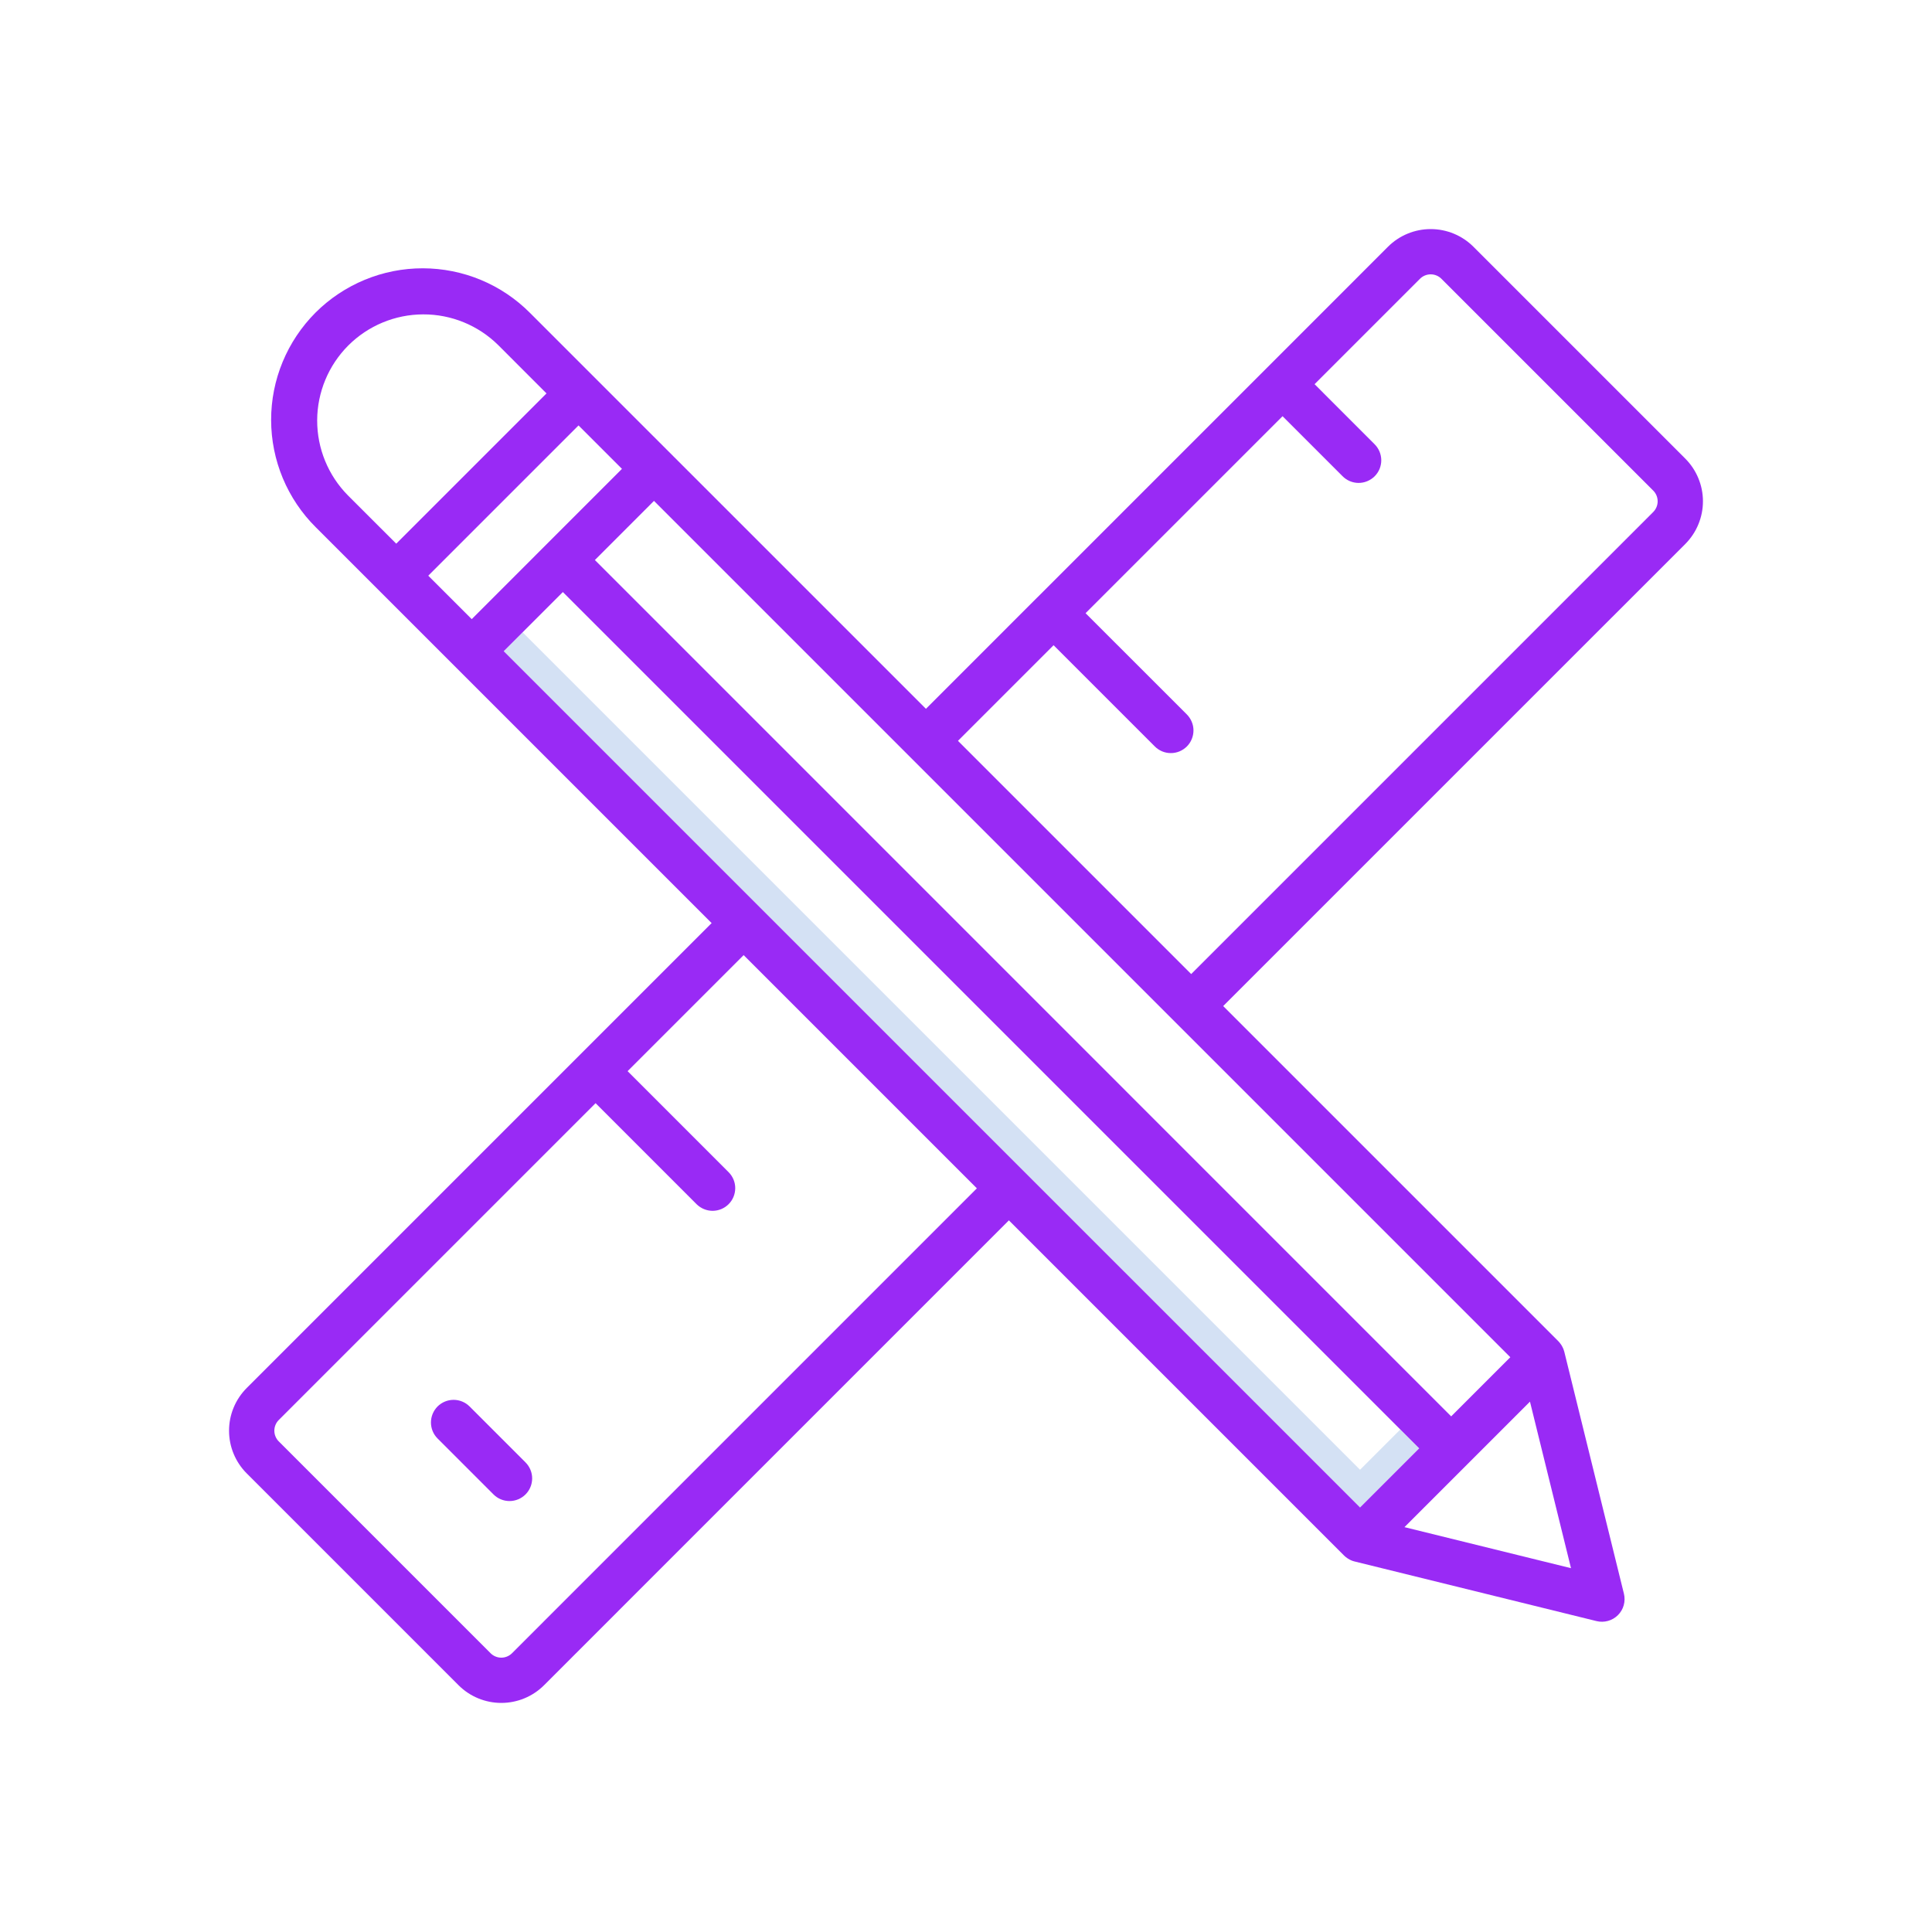<svg width="54" height="54" viewBox="0 0 54 54" fill="none" xmlns="http://www.w3.org/2000/svg">
<path d="M38.014 41.08L14.607 17.673L14.079 18.201L38.014 42.135L39.666 40.482L39.139 39.955L38.014 41.08Z" fill="#D4E1F4"/>
<path d="M38.795 6.896L35.401 10.291L29.001 16.691L29 16.691L28.999 16.692L25.433 20.259L26.328 21.154L29.448 18.034L32.274 20.86C32.333 20.92 32.403 20.967 32.48 21C32.556 21.032 32.639 21.049 32.723 21.049C32.806 21.05 32.889 21.033 32.966 21.002C33.043 20.97 33.114 20.923 33.173 20.864C33.232 20.805 33.279 20.735 33.31 20.657C33.342 20.58 33.358 20.497 33.358 20.414C33.358 20.33 33.341 20.248 33.308 20.171C33.276 20.094 33.228 20.024 33.169 19.965L30.342 17.139L35.848 11.633L37.521 13.306C37.579 13.366 37.649 13.414 37.726 13.447C37.803 13.48 37.886 13.497 37.97 13.498C38.054 13.498 38.137 13.482 38.214 13.45C38.292 13.418 38.362 13.371 38.422 13.312C38.481 13.253 38.528 13.182 38.56 13.105C38.591 13.027 38.608 12.944 38.607 12.86C38.606 12.777 38.589 12.694 38.556 12.617C38.523 12.54 38.475 12.47 38.415 12.411L36.743 10.738L39.69 7.791C39.769 7.712 39.877 7.668 39.988 7.668C40.1 7.668 40.208 7.712 40.287 7.791L46.209 13.713C46.288 13.792 46.332 13.899 46.332 14.011C46.332 14.123 46.288 14.23 46.209 14.31L32.846 27.673L33.741 28.567L47.104 15.205C47.26 15.048 47.385 14.862 47.469 14.657C47.554 14.452 47.598 14.233 47.598 14.011C47.598 13.79 47.554 13.57 47.469 13.366C47.385 13.161 47.26 12.975 47.104 12.818L41.182 6.896C40.865 6.58 40.436 6.403 39.988 6.403C39.541 6.403 39.112 6.58 38.795 6.896Z" fill="#992AF5"/>
<path d="M12.818 47.104C13.135 47.42 13.564 47.597 14.011 47.597C14.459 47.597 14.888 47.42 15.205 47.104L28.646 33.662L27.751 32.767L14.31 46.209C14.231 46.288 14.123 46.332 14.011 46.332C13.9 46.332 13.792 46.288 13.713 46.209L7.791 40.287C7.712 40.208 7.668 40.1 7.668 39.989C7.668 39.877 7.712 39.769 7.791 39.69L16.647 30.834L19.473 33.661C19.593 33.778 19.753 33.843 19.92 33.843C20.087 33.842 20.247 33.775 20.365 33.657C20.483 33.539 20.549 33.379 20.55 33.212C20.551 33.045 20.485 32.885 20.368 32.766L17.542 29.939L21.232 26.249L20.337 25.354L16.2 29.491L16.199 29.492L16.198 29.493L6.896 38.795C6.739 38.952 6.615 39.138 6.53 39.343C6.445 39.547 6.402 39.767 6.402 39.989C6.402 40.21 6.445 40.43 6.53 40.634C6.615 40.839 6.739 41.025 6.896 41.182L12.818 47.104Z" fill="#992AF5"/>
<path d="M12.23 39.311C12.172 39.37 12.125 39.44 12.093 39.517C12.062 39.593 12.045 39.676 12.045 39.759C12.045 39.842 12.062 39.924 12.093 40.001C12.125 40.078 12.172 40.148 12.23 40.206L13.794 41.77C13.912 41.888 14.073 41.955 14.241 41.955C14.409 41.955 14.57 41.888 14.689 41.769C14.807 41.651 14.874 41.49 14.874 41.322C14.874 41.154 14.807 40.993 14.688 40.874L13.125 39.311C13.007 39.193 12.846 39.126 12.678 39.126C12.51 39.126 12.349 39.193 12.23 39.311Z" fill="#992AF5"/>
<path d="M37.654 43.549C37.662 43.555 37.671 43.561 37.68 43.566C37.707 43.583 37.735 43.598 37.764 43.611C37.769 43.613 37.773 43.615 37.778 43.617C37.805 43.628 37.834 43.637 37.862 43.644L44.623 45.31C44.728 45.336 44.839 45.334 44.944 45.305C45.049 45.276 45.145 45.22 45.222 45.143C45.299 45.066 45.355 44.971 45.384 44.866C45.413 44.761 45.415 44.65 45.389 44.544L43.723 37.784C43.716 37.755 43.707 37.727 43.696 37.699C43.694 37.695 43.691 37.69 43.689 37.686C43.676 37.656 43.661 37.628 43.645 37.601C43.639 37.592 43.634 37.583 43.627 37.575C43.606 37.543 43.582 37.514 43.556 37.487L14.818 8.75C14.425 8.354 13.959 8.04 13.444 7.825C12.93 7.611 12.378 7.5 11.82 7.499C11.263 7.498 10.711 7.607 10.196 7.82C9.681 8.033 9.212 8.345 8.818 8.739C8.424 9.134 8.112 9.602 7.899 10.117C7.686 10.632 7.577 11.184 7.578 11.742C7.579 12.299 7.69 12.851 7.904 13.365C8.119 13.88 8.433 14.347 8.828 14.739L37.566 43.477C37.593 43.504 37.623 43.528 37.654 43.549ZM43.91 43.831L39.255 42.684L42.763 39.176L43.91 43.831ZM42.214 37.935L40.561 39.588L16.627 15.653L18.279 14L42.214 37.935ZM9.723 13.845C9.172 13.287 8.863 12.533 8.865 11.748C8.868 10.963 9.181 10.211 9.735 9.656C10.29 9.102 11.042 8.789 11.827 8.787C12.612 8.784 13.366 9.093 13.924 9.644L15.275 10.996L11.075 15.196L9.723 13.845ZM11.97 16.091L16.17 11.891L17.384 13.105L15.284 15.205L13.185 17.305L11.97 16.091ZM15.732 16.548L39.667 40.482L38.014 42.135L14.079 18.201L15.732 16.548Z" fill="#992AF5"/>
</svg>
